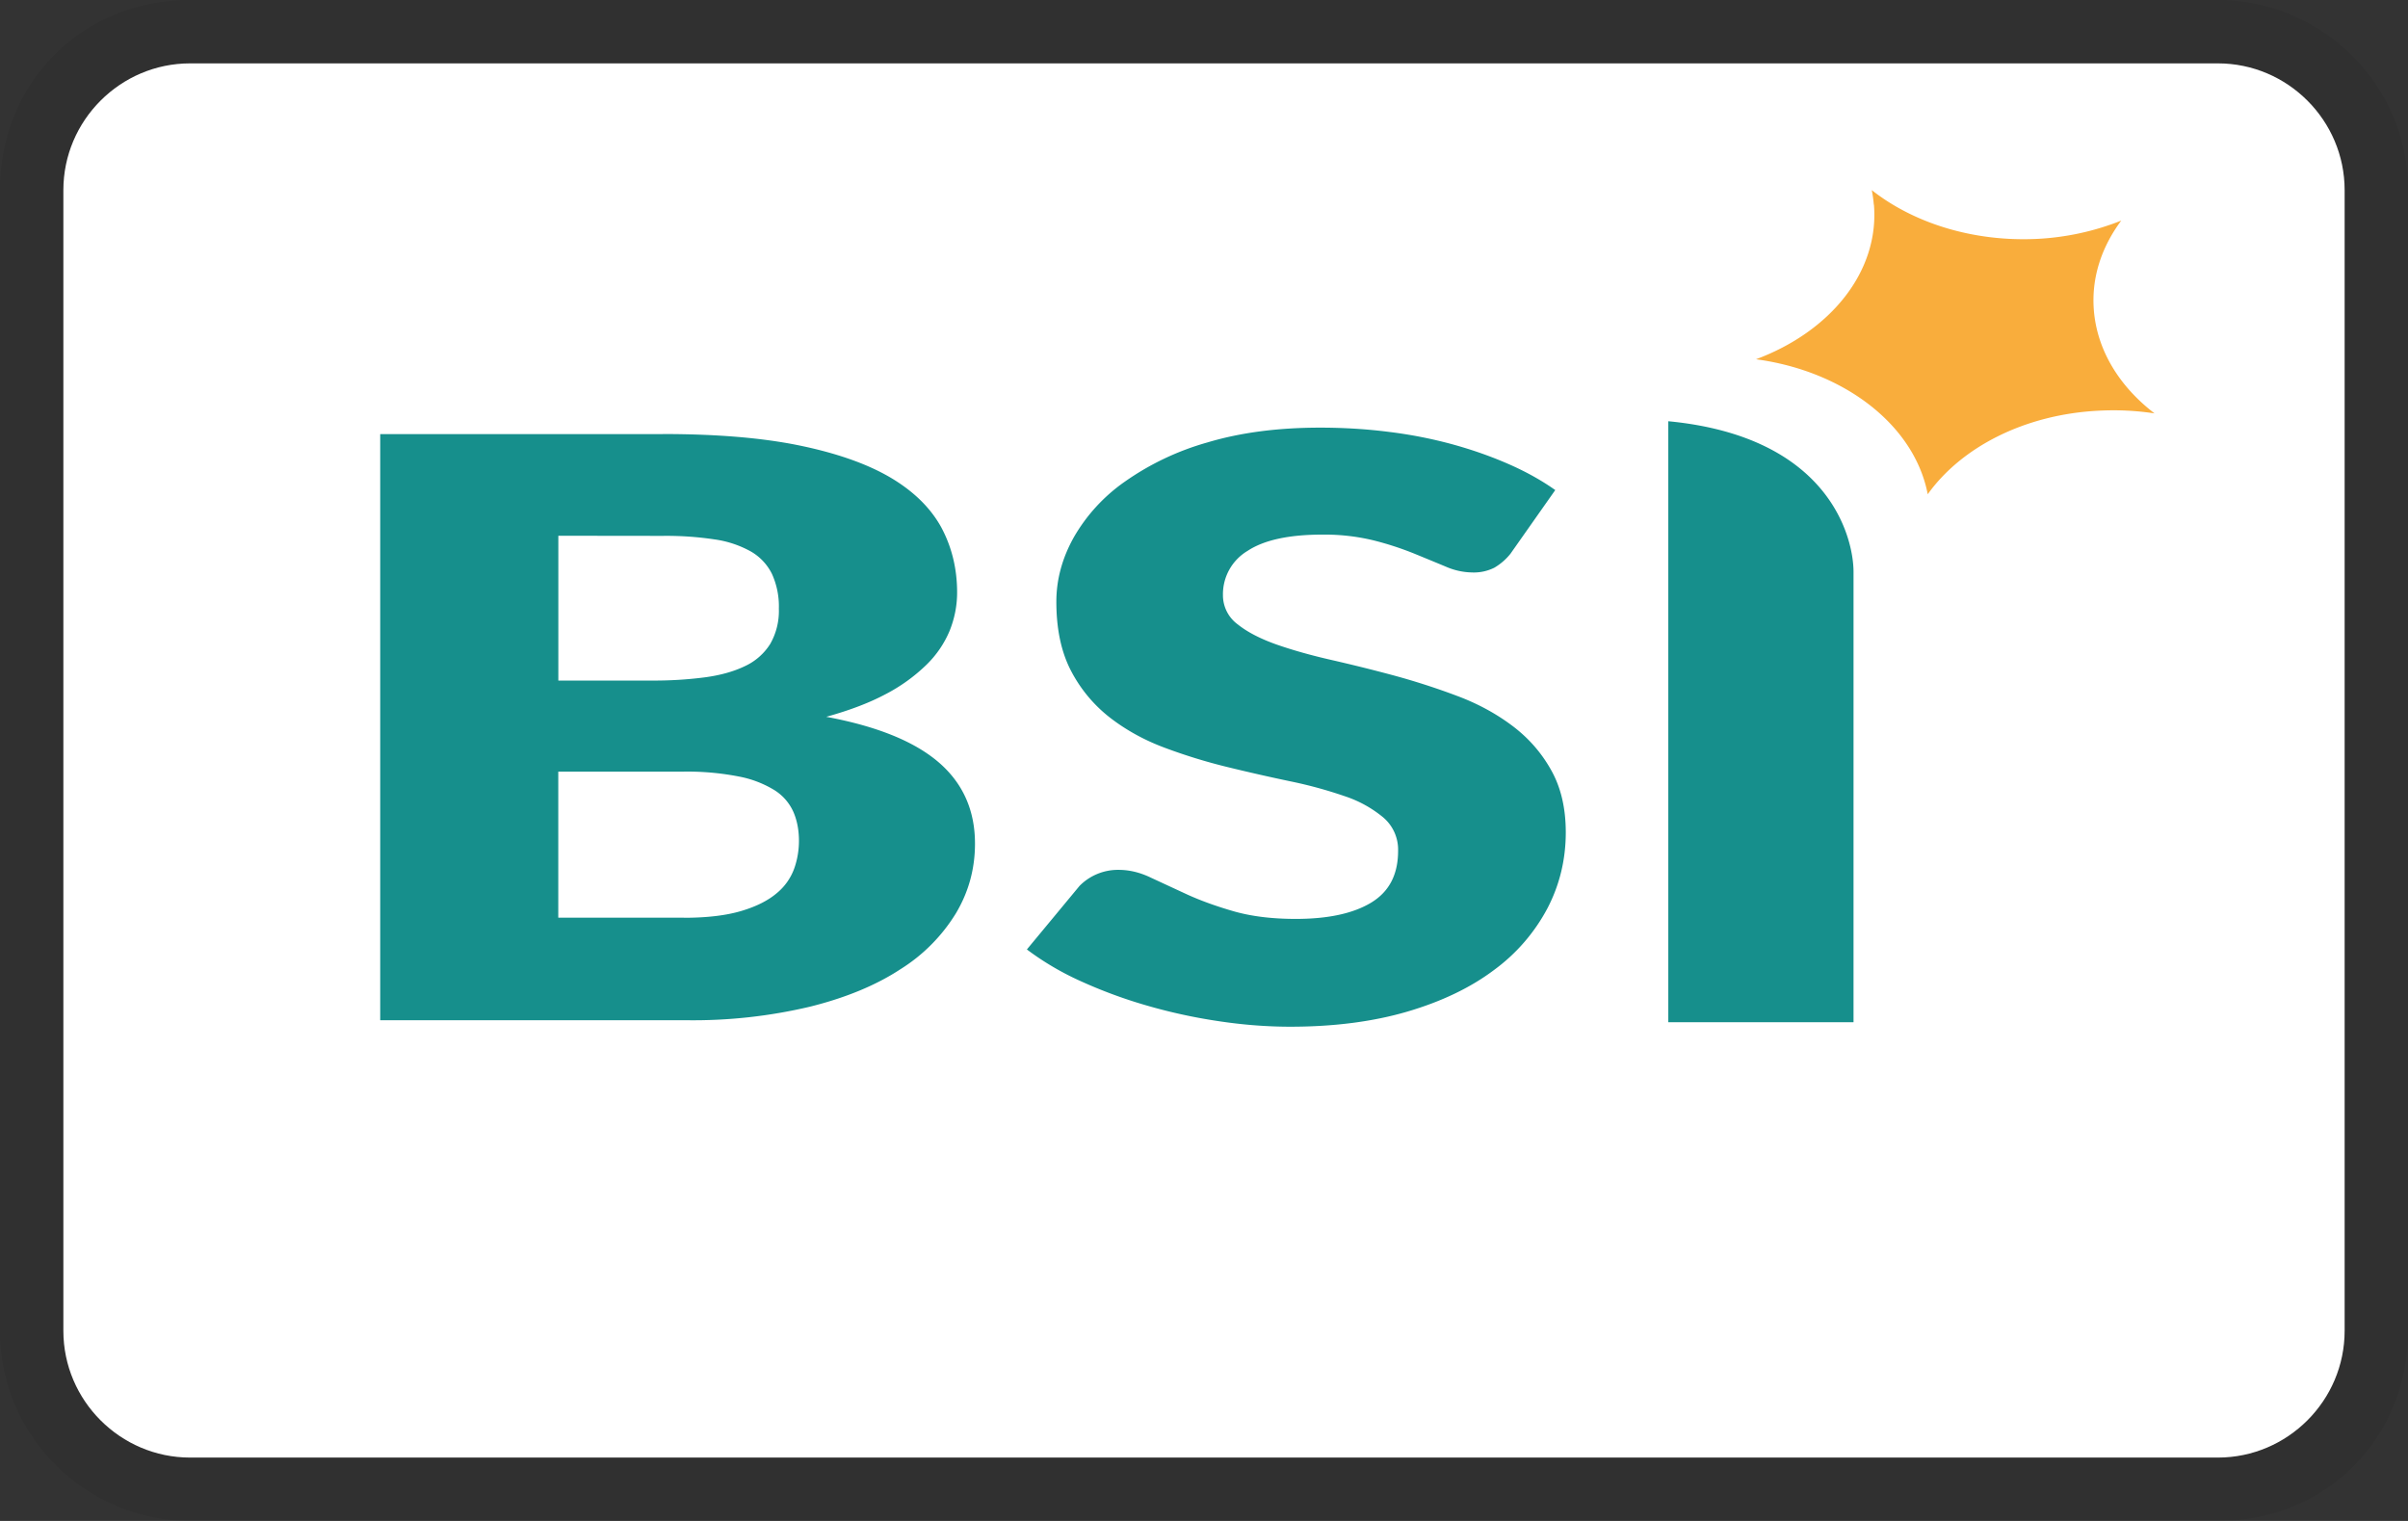 <svg xmlns="http://www.w3.org/2000/svg" data-sanitized-aria-labelledby="pi-bsi" aria-labelledby="pi-bsi" height="24" width="38" viewBox="0 0 38 24" role="img"><rect x="0" y="0" width="38" height="24" fill="#333333" stroke="none"/><title id="pi-bsi">BSI</title><g clip-path="url(#pi-bsi-a)"><path opacity=".07" d="M35 0H3C1.3 0 0 1.3 0 3v18c0 1.7 1.4 3 3 3h32c1.7 0 3-1.3 3-3V3c0-1.7-1.4-3-3-3Z" fill="#000"></path><path d="M35 1c1.1 0 2 .9 2 2v18c0 1.1-.9 2-2 2H3c-1.1 0-2-.9-2-2V3c0-1.1.9-2 2-2h32Z" fill="#fff"></path><path d="M26.327 6.647v9.483h2.923V9.025c0-.532-.372-2.134-2.923-2.378Zm-15.533 7.835c.371 0 .675-.038.91-.109.237-.071.42-.165.555-.28a.9.9 0 0 0 .274-.387c.05-.14.075-.289.075-.438 0-.168-.029-.322-.088-.457a.78.78 0 0 0-.299-.343 1.668 1.668 0 0 0-.562-.215 4.249 4.249 0 0 0-.881-.077H8.81v2.305h1.982l.001.001ZM8.811 8.454v2.285h1.466c.28.002.56-.014.84-.05.25-.033.46-.092.637-.177a.933.933 0 0 0 .4-.35c.097-.17.144-.363.137-.558a1.238 1.238 0 0 0-.11-.55.838.838 0 0 0-.332-.352 1.642 1.642 0 0 0-.57-.19 5.091 5.091 0 0 0-.819-.056l-1.649-.002Zm1.65-1.605c.837 0 1.549.058 2.138.177.587.12 1.068.286 1.44.502.37.216.64.479.811.786.168.31.254.655.254 1.035 0 .209-.04.409-.117.602a1.622 1.622 0 0 1-.366.538 2.72 2.72 0 0 1-.64.462c-.262.14-.574.258-.942.36.8.149 1.39.388 1.774.718.383.33.573.758.573 1.283 0 .393-.098.759-.3 1.098a2.71 2.71 0 0 1-.878.885c-.384.252-.86.449-1.426.59a8.007 8.007 0 0 1-1.94.214H6V6.85h4.461v-.001Zm13.382 1.88a.924.924 0 0 1-.261.229.723.723 0 0 1-.354.075 1.074 1.074 0 0 1-.413-.092 97.004 97.004 0 0 0-.499-.206 4.916 4.916 0 0 0-.636-.207 3.283 3.283 0 0 0-.816-.092c-.527 0-.92.087-1.177.257a.796.796 0 0 0-.388.695.57.57 0 0 0 .234.465c.154.123.36.228.611.317.252.088.541.17.867.244.323.074.655.156.993.247a11 11 0 0 1 .995.322c.326.122.614.28.867.47.252.19.456.42.61.695.155.273.233.601.233.986 0 .428-.096.828-.29 1.2a2.874 2.874 0 0 1-.846.975c-.369.277-.825.495-1.365.654-.54.158-1.155.238-1.843.238-.378 0-.762-.03-1.152-.09a8.541 8.541 0 0 1-1.136-.25 7.602 7.602 0 0 1-1.032-.383 4.44 4.44 0 0 1-.84-.496l.831-1.003a.852.852 0 0 1 .616-.253c.166 0 .334.039.503.12l.574.266c.214.098.46.187.737.267.278.08.605.121.983.121.509 0 .906-.086 1.189-.257.284-.172.425-.443.425-.817a.667.667 0 0 0-.234-.527 1.867 1.867 0 0 0-.61-.336 6.882 6.882 0 0 0-.862-.235 30.493 30.493 0 0 1-.99-.225 8.67 8.67 0 0 1-.99-.305c-.322-.12-.61-.28-.862-.475a2.25 2.25 0 0 1-.613-.737c-.154-.294-.232-.658-.232-1.09 0-.347.09-.685.274-1.015a2.73 2.73 0 0 1 .807-.881 4.286 4.286 0 0 1 1.308-.62c.516-.154 1.106-.232 1.772-.232.372 0 .734.022 1.087.067.352.043.685.11 1.002.196.316.087.611.191.887.312.274.12.52.257.736.41l-.7.995Z" fill="#168F8C"></path><path d="M29.57 3.23a1.99 1.99 0 0 0-.032-.23c.654.515 1.588.817 2.6.77a4.153 4.153 0 0 0 1.337-.289c-.311.417-.475.905-.432 1.42.053.636.41 1.203.957 1.622a4.342 4.342 0 0 0-.868-.043c-1.184.056-2.182.579-2.711 1.319-.21-1.094-1.32-1.943-2.71-2.13 1.176-.438 1.948-1.384 1.861-2.44h-.003Z" fill="#F9AD3C"></path></g><defs><clipPath id="pi-bsi-a"><path d="M0 0h38v24H0z" fill="#fff"></path></clipPath></defs></svg>